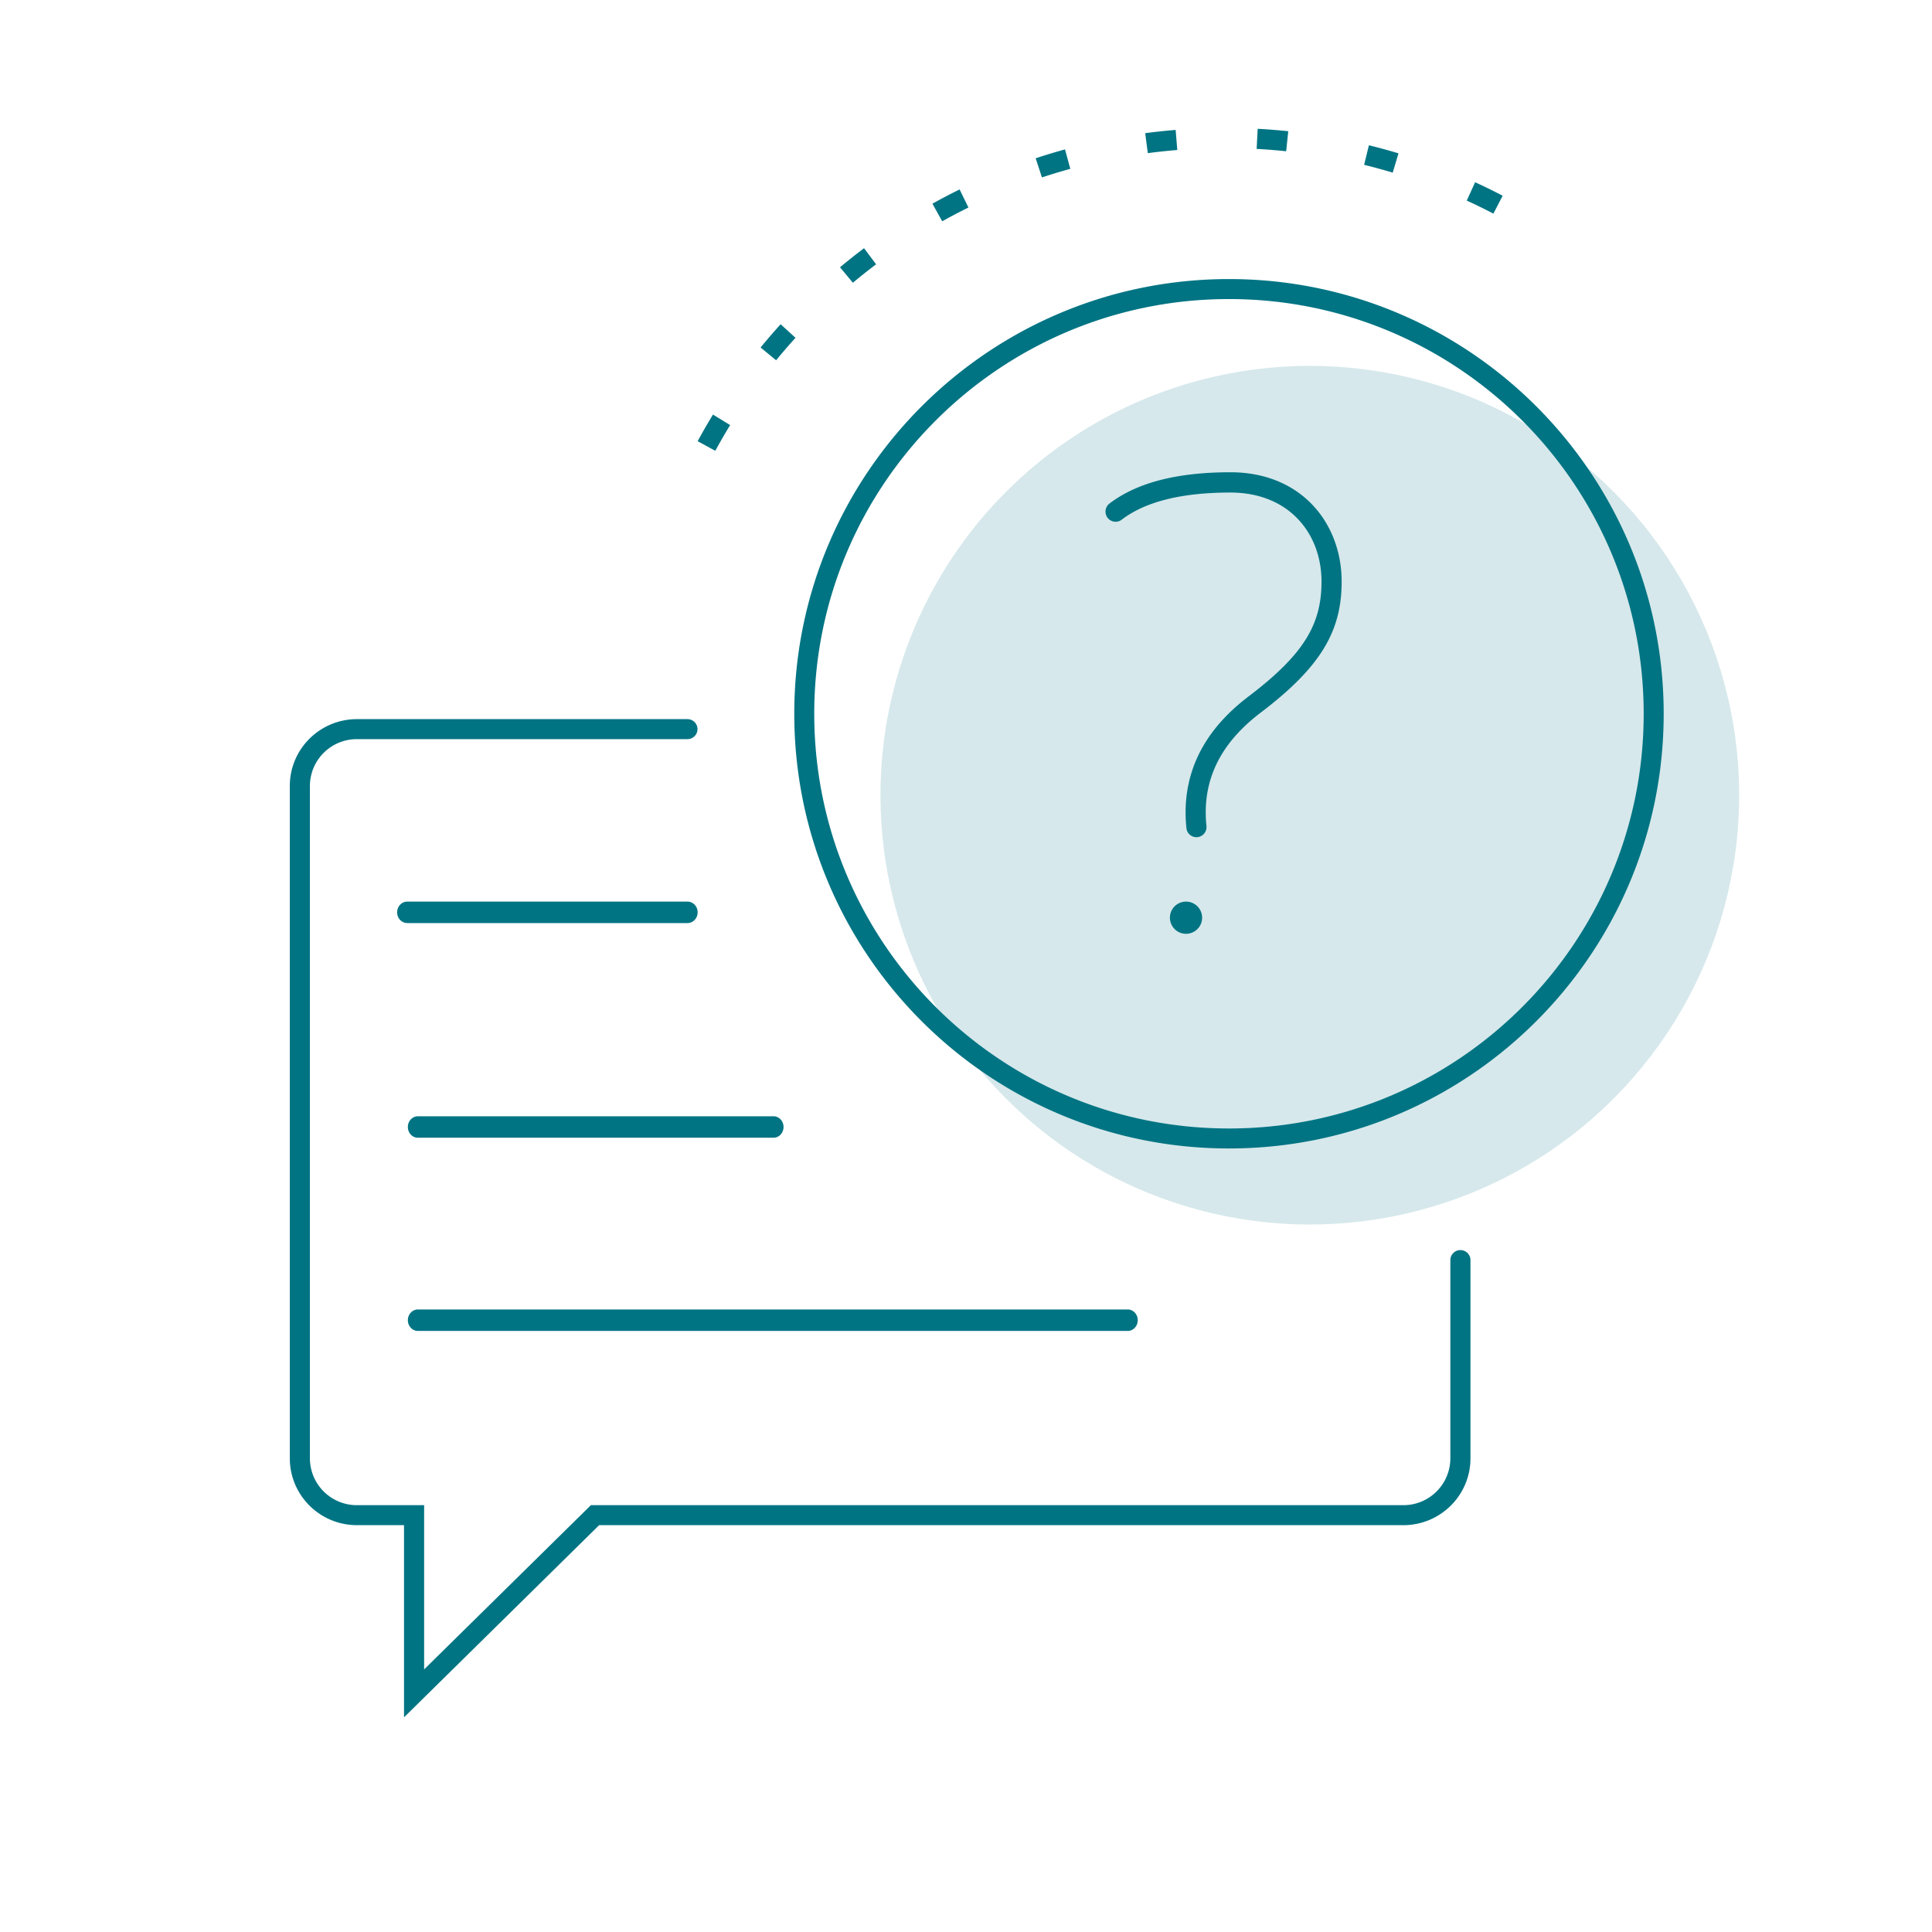 <svg xmlns="http://www.w3.org/2000/svg" width="120" height="120" viewBox="0 0 120 120">
    <g fill="none" fill-rule="evenodd">
        <circle cx="81.355" cy="49.391" r="26.667" fill="#33909C" opacity=".2"/>
        <path fill="#007483" d="M42.698 44.667c.345 0 .624.278.624.621 0 .343-.28.621-.624.621H22.169a2.914 2.914 0 0 0-2.92 2.908v41.764a2.914 2.914 0 0 0 2.92 2.908h4.174v10.2l10.358-10.2h50.463a2.914 2.914 0 0 0 2.92-2.908V78.266c0-.343.28-.621.625-.621s.624.278.624.621v12.315c0 2.292-1.866 4.15-4.169 4.15h-49.95l-12.12 11.936V94.73H22.17c-2.302 0-4.169-1.858-4.169-4.15V48.817c0-2.292 1.867-4.15 4.17-4.15h20.528zm27.346 36.666c.344 0 .623.299.623.667 0 .368-.279.667-.623.667H25.956c-.344 0-.623-.299-.623-.667 0-.368.279-.667.623-.667h44.088zm6.29-64c14.911 0 27 12.089 27 27 0 14.912-12.089 27-27 27-14.912 0-27-12.088-27-27 0-14.911 12.088-27 27-27zm-28.29 52c.344 0 .623.299.623.667 0 .368-.28.667-.624.667H25.957c-.345 0-.624-.299-.624-.667 0-.368.28-.667.624-.667h22.086zm28.29-50.758c-14.227 0-25.76 11.532-25.76 25.758 0 14.226 11.533 25.759 25.76 25.759 14.225 0 25.758-11.533 25.758-25.759S90.559 18.575 76.333 18.575zM73.666 56a1 1 0 1 1 0 2 1 1 0 0 1 0-2zM42.7 56c.35 0 .632.298.632.667 0 .368-.283.666-.632.666H25.299c-.35 0-.632-.298-.632-.666 0-.369.283-.667.632-.667h17.402zm33.722-26.667c4.416 0 6.91 3.176 6.91 6.79 0 3.04-1.246 5.271-5.03 8.141-2.55 1.935-3.654 4.26-3.367 7.04a.629.629 0 0 1-.557.693.627.627 0 0 1-.687-.562c-.335-3.238.97-5.986 3.858-8.177 3.486-2.645 4.532-4.516 4.532-7.136 0-2.973-2.007-5.529-5.659-5.529-3.046 0-5.294.572-6.752 1.686a.623.623 0 0 1-.877-.121.633.633 0 0 1 .12-.883c1.708-1.304 4.214-1.942 7.51-1.942zM44.285 25.75l1.065.653A35.55 35.55 0 0 0 44.43 28l-1.097-.597c.303-.56.62-1.11.952-1.654zm4.202-5.61l.923.842c-.413.455-.815.92-1.204 1.395l-.965-.793a37.18 37.18 0 0 1 1.246-1.444zm5.18-4.723l.75 1c-.491.37-.972.751-1.443 1.145l-.8-.961c.488-.407.985-.802 1.493-1.184zm5.935-3.65l.55 1.123c-.55.27-1.094.556-1.63.855l-.607-1.093c.555-.31 1.117-.605 1.687-.885zm32.02-.447c.578.265 1.148.544 1.711.838l-.576 1.11a35.866 35.866 0 0 0-1.654-.81l.519-1.138zm-25.473-2.04l.33 1.207c-.592.163-1.18.34-1.762.533l-.391-1.188c.602-.2 1.21-.383 1.823-.552zm18.876-.257c.617.151 1.23.319 1.838.501l-.359 1.199a35.825 35.825 0 0 0-1.776-.485l.297-1.215zm-12.003-.953l.101 1.247a36.26 36.26 0 0 0-1.83.195l-.163-1.24c.628-.084 1.259-.15 1.892-.202zM78.118 8a37.65 37.65 0 0 1 1.898.15l-.13 1.245a36.405 36.405 0 0 0-1.834-.146L78.118 8z"/>
    </g>
</svg>
